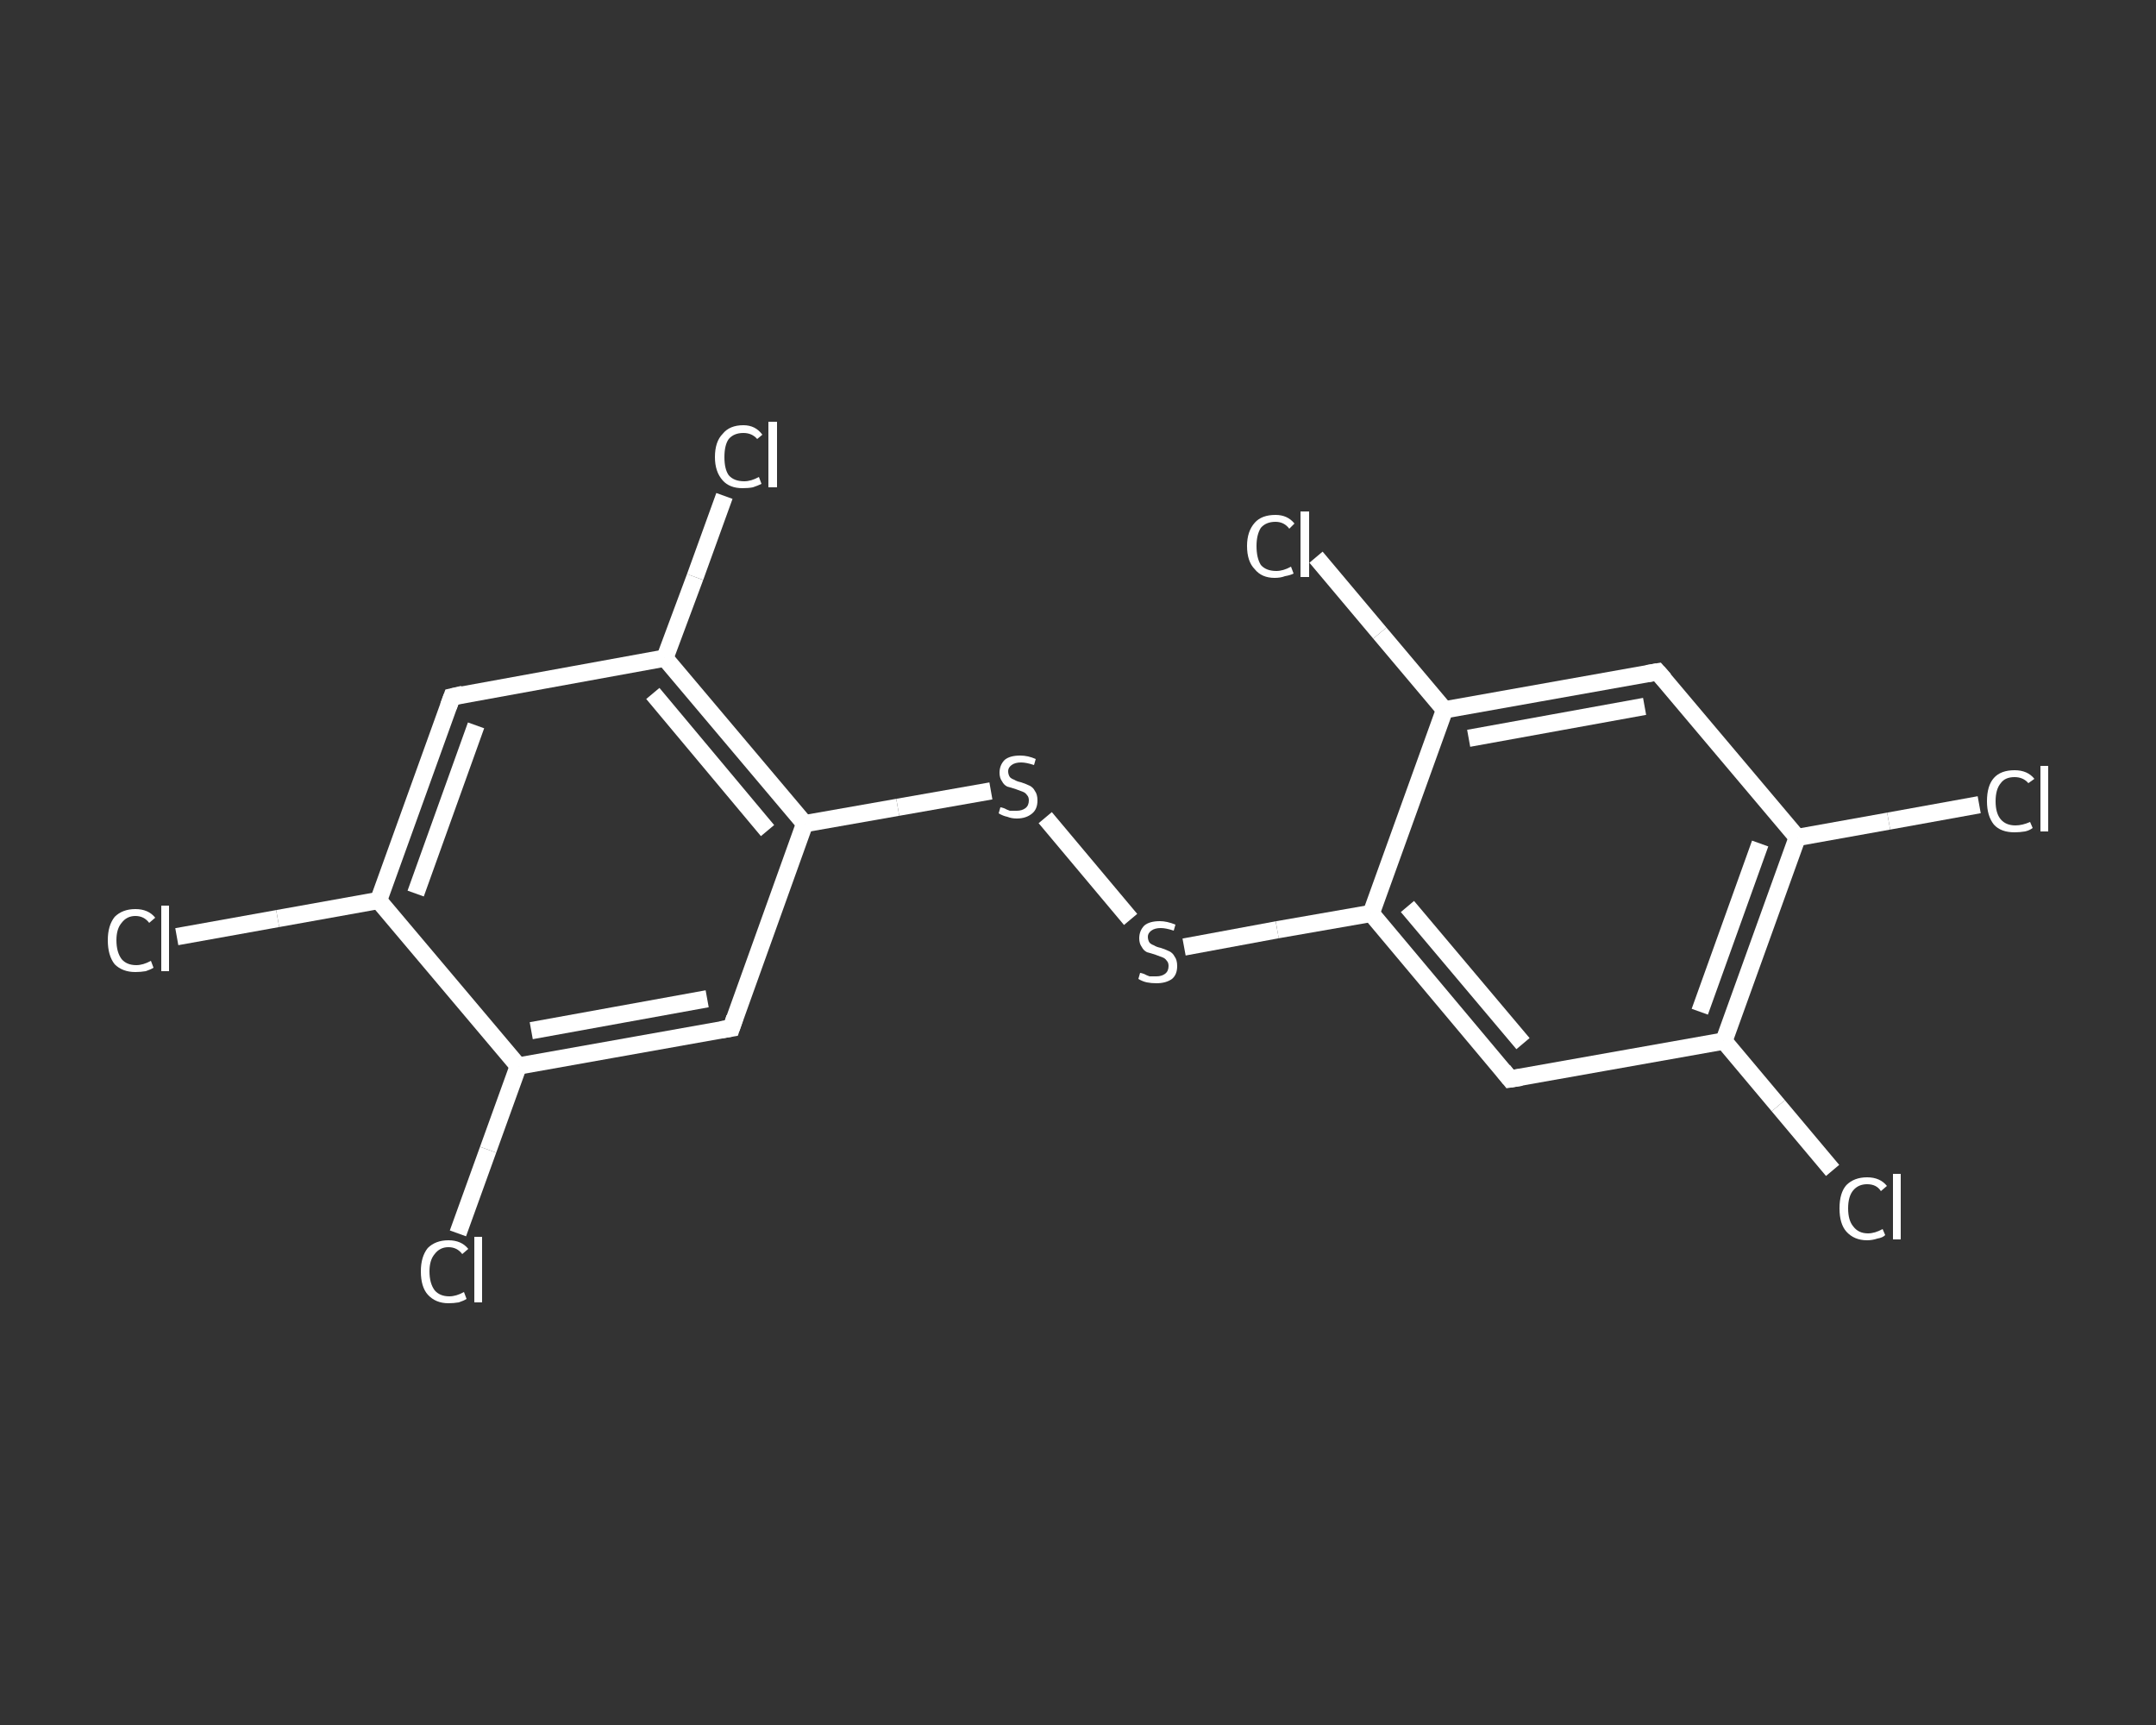 <?xml version='1.0' encoding='iso-8859-1'?>
<svg version='1.1' baseProfile='full'
              xmlns='http://www.w3.org/2000/svg'
                      xmlns:rdkit='http://www.rdkit.org/xml'
                      xmlns:xlink='http://www.w3.org/1999/xlink'
                  xml:space='preserve'
width='250px' height='200px' viewBox='0 0 250 200'>
<rect x="0" y="0" width="250" height="200" fill="#333333" stroke="none"/>
<!-- END OF HEADER -->
<rect style='opacity:1.0;fill:transparent;stroke:none' width='250.0' height='200.0' x='0.0' y='0.0'> </rect>
<path class='bond-0 atom-0 atom-1' d='M 20.5,108.6 L 32.2,106.5' style='fill:none;fill-rule:evenodd;stroke:#FFFFFF;stroke-width:2.0px;stroke-linecap:butt;stroke-linejoin:miter;stroke-opacity:1' />
<path class='bond-0 atom-0 atom-1' d='M 32.2,106.5 L 43.9,104.4' style='fill:none;fill-rule:evenodd;stroke:#FFFFFF;stroke-width:2.0px;stroke-linecap:butt;stroke-linejoin:miter;stroke-opacity:1' />
<path class='bond-1 atom-1 atom-2' d='M 43.9,104.4 L 52.4,80.8' style='fill:none;fill-rule:evenodd;stroke:#FFFFFF;stroke-width:2.0px;stroke-linecap:butt;stroke-linejoin:miter;stroke-opacity:1' />
<path class='bond-1 atom-1 atom-2' d='M 48.2,103.6 L 55.2,84.1' style='fill:none;fill-rule:evenodd;stroke:#FFFFFF;stroke-width:2.0px;stroke-linecap:butt;stroke-linejoin:miter;stroke-opacity:1' />
<path class='bond-2 atom-2 atom-3' d='M 52.4,80.8 L 77.1,76.3' style='fill:none;fill-rule:evenodd;stroke:#FFFFFF;stroke-width:2.0px;stroke-linecap:butt;stroke-linejoin:miter;stroke-opacity:1' />
<path class='bond-3 atom-3 atom-4' d='M 77.1,76.3 L 80.6,66.9' style='fill:none;fill-rule:evenodd;stroke:#FFFFFF;stroke-width:2.0px;stroke-linecap:butt;stroke-linejoin:miter;stroke-opacity:1' />
<path class='bond-3 atom-3 atom-4' d='M 80.6,66.9 L 84.0,57.5' style='fill:none;fill-rule:evenodd;stroke:#FFFFFF;stroke-width:2.0px;stroke-linecap:butt;stroke-linejoin:miter;stroke-opacity:1' />
<path class='bond-4 atom-3 atom-5' d='M 77.1,76.3 L 93.3,95.5' style='fill:none;fill-rule:evenodd;stroke:#FFFFFF;stroke-width:2.0px;stroke-linecap:butt;stroke-linejoin:miter;stroke-opacity:1' />
<path class='bond-4 atom-3 atom-5' d='M 75.7,80.4 L 89.0,96.3' style='fill:none;fill-rule:evenodd;stroke:#FFFFFF;stroke-width:2.0px;stroke-linecap:butt;stroke-linejoin:miter;stroke-opacity:1' />
<path class='bond-5 atom-5 atom-6' d='M 93.3,95.5 L 104.1,93.6' style='fill:none;fill-rule:evenodd;stroke:#FFFFFF;stroke-width:2.0px;stroke-linecap:butt;stroke-linejoin:miter;stroke-opacity:1' />
<path class='bond-5 atom-5 atom-6' d='M 104.1,93.6 L 114.9,91.7' style='fill:none;fill-rule:evenodd;stroke:#FFFFFF;stroke-width:2.0px;stroke-linecap:butt;stroke-linejoin:miter;stroke-opacity:1' />
<path class='bond-6 atom-6 atom-7' d='M 121.2,94.8 L 131.1,106.6' style='fill:none;fill-rule:evenodd;stroke:#FFFFFF;stroke-width:2.0px;stroke-linecap:butt;stroke-linejoin:miter;stroke-opacity:1' />
<path class='bond-7 atom-7 atom-8' d='M 137.3,109.8 L 148.1,107.8' style='fill:none;fill-rule:evenodd;stroke:#FFFFFF;stroke-width:2.0px;stroke-linecap:butt;stroke-linejoin:miter;stroke-opacity:1' />
<path class='bond-7 atom-7 atom-8' d='M 148.1,107.8 L 159.0,105.9' style='fill:none;fill-rule:evenodd;stroke:#FFFFFF;stroke-width:2.0px;stroke-linecap:butt;stroke-linejoin:miter;stroke-opacity:1' />
<path class='bond-8 atom-8 atom-9' d='M 159.0,105.9 L 175.1,125.1' style='fill:none;fill-rule:evenodd;stroke:#FFFFFF;stroke-width:2.0px;stroke-linecap:butt;stroke-linejoin:miter;stroke-opacity:1' />
<path class='bond-8 atom-8 atom-9' d='M 163.2,105.1 L 176.6,121.0' style='fill:none;fill-rule:evenodd;stroke:#FFFFFF;stroke-width:2.0px;stroke-linecap:butt;stroke-linejoin:miter;stroke-opacity:1' />
<path class='bond-9 atom-9 atom-10' d='M 175.1,125.1 L 199.9,120.7' style='fill:none;fill-rule:evenodd;stroke:#FFFFFF;stroke-width:2.0px;stroke-linecap:butt;stroke-linejoin:miter;stroke-opacity:1' />
<path class='bond-10 atom-10 atom-11' d='M 199.9,120.7 L 206.2,128.2' style='fill:none;fill-rule:evenodd;stroke:#FFFFFF;stroke-width:2.0px;stroke-linecap:butt;stroke-linejoin:miter;stroke-opacity:1' />
<path class='bond-10 atom-10 atom-11' d='M 206.2,128.2 L 212.5,135.7' style='fill:none;fill-rule:evenodd;stroke:#FFFFFF;stroke-width:2.0px;stroke-linecap:butt;stroke-linejoin:miter;stroke-opacity:1' />
<path class='bond-11 atom-10 atom-12' d='M 199.9,120.7 L 208.4,97.1' style='fill:none;fill-rule:evenodd;stroke:#FFFFFF;stroke-width:2.0px;stroke-linecap:butt;stroke-linejoin:miter;stroke-opacity:1' />
<path class='bond-11 atom-10 atom-12' d='M 197.1,117.3 L 204.1,97.8' style='fill:none;fill-rule:evenodd;stroke:#FFFFFF;stroke-width:2.0px;stroke-linecap:butt;stroke-linejoin:miter;stroke-opacity:1' />
<path class='bond-12 atom-12 atom-13' d='M 208.4,97.1 L 219.0,95.2' style='fill:none;fill-rule:evenodd;stroke:#FFFFFF;stroke-width:2.0px;stroke-linecap:butt;stroke-linejoin:miter;stroke-opacity:1' />
<path class='bond-12 atom-12 atom-13' d='M 219.0,95.2 L 229.5,93.3' style='fill:none;fill-rule:evenodd;stroke:#FFFFFF;stroke-width:2.0px;stroke-linecap:butt;stroke-linejoin:miter;stroke-opacity:1' />
<path class='bond-13 atom-12 atom-14' d='M 208.4,97.1 L 192.2,77.9' style='fill:none;fill-rule:evenodd;stroke:#FFFFFF;stroke-width:2.0px;stroke-linecap:butt;stroke-linejoin:miter;stroke-opacity:1' />
<path class='bond-14 atom-14 atom-15' d='M 192.2,77.9 L 167.5,82.3' style='fill:none;fill-rule:evenodd;stroke:#FFFFFF;stroke-width:2.0px;stroke-linecap:butt;stroke-linejoin:miter;stroke-opacity:1' />
<path class='bond-14 atom-14 atom-15' d='M 190.7,81.9 L 170.3,85.6' style='fill:none;fill-rule:evenodd;stroke:#FFFFFF;stroke-width:2.0px;stroke-linecap:butt;stroke-linejoin:miter;stroke-opacity:1' />
<path class='bond-15 atom-15 atom-16' d='M 167.5,82.3 L 160.0,73.4' style='fill:none;fill-rule:evenodd;stroke:#FFFFFF;stroke-width:2.0px;stroke-linecap:butt;stroke-linejoin:miter;stroke-opacity:1' />
<path class='bond-15 atom-15 atom-16' d='M 160.0,73.4 L 152.6,64.6' style='fill:none;fill-rule:evenodd;stroke:#FFFFFF;stroke-width:2.0px;stroke-linecap:butt;stroke-linejoin:miter;stroke-opacity:1' />
<path class='bond-16 atom-5 atom-17' d='M 93.3,95.5 L 84.8,119.2' style='fill:none;fill-rule:evenodd;stroke:#FFFFFF;stroke-width:2.0px;stroke-linecap:butt;stroke-linejoin:miter;stroke-opacity:1' />
<path class='bond-17 atom-17 atom-18' d='M 84.8,119.2 L 60.1,123.6' style='fill:none;fill-rule:evenodd;stroke:#FFFFFF;stroke-width:2.0px;stroke-linecap:butt;stroke-linejoin:miter;stroke-opacity:1' />
<path class='bond-17 atom-17 atom-18' d='M 82.0,115.8 L 61.6,119.5' style='fill:none;fill-rule:evenodd;stroke:#FFFFFF;stroke-width:2.0px;stroke-linecap:butt;stroke-linejoin:miter;stroke-opacity:1' />
<path class='bond-18 atom-18 atom-19' d='M 60.1,123.6 L 56.6,133.3' style='fill:none;fill-rule:evenodd;stroke:#FFFFFF;stroke-width:2.0px;stroke-linecap:butt;stroke-linejoin:miter;stroke-opacity:1' />
<path class='bond-18 atom-18 atom-19' d='M 56.6,133.3 L 53.1,143.0' style='fill:none;fill-rule:evenodd;stroke:#FFFFFF;stroke-width:2.0px;stroke-linecap:butt;stroke-linejoin:miter;stroke-opacity:1' />
<path class='bond-19 atom-18 atom-1' d='M 60.1,123.6 L 43.9,104.4' style='fill:none;fill-rule:evenodd;stroke:#FFFFFF;stroke-width:2.0px;stroke-linecap:butt;stroke-linejoin:miter;stroke-opacity:1' />
<path class='bond-20 atom-15 atom-8' d='M 167.5,82.3 L 159.0,105.9' style='fill:none;fill-rule:evenodd;stroke:#FFFFFF;stroke-width:2.0px;stroke-linecap:butt;stroke-linejoin:miter;stroke-opacity:1' />
<path d='M 52.0,81.9 L 52.4,80.8 L 53.7,80.5' style='fill:none;stroke:#FFFFFF;stroke-width:2.0px;stroke-linecap:butt;stroke-linejoin:miter;stroke-opacity:1;' />
<path d='M 174.3,124.1 L 175.1,125.1 L 176.4,124.9' style='fill:none;stroke:#FFFFFF;stroke-width:2.0px;stroke-linecap:butt;stroke-linejoin:miter;stroke-opacity:1;' />
<path d='M 193.0,78.8 L 192.2,77.9 L 191.0,78.1' style='fill:none;stroke:#FFFFFF;stroke-width:2.0px;stroke-linecap:butt;stroke-linejoin:miter;stroke-opacity:1;' />
<path d='M 85.2,118.0 L 84.8,119.2 L 83.6,119.4' style='fill:none;stroke:#FFFFFF;stroke-width:2.0px;stroke-linecap:butt;stroke-linejoin:miter;stroke-opacity:1;' />
<path class='atom-0' d='M 12.5 109.0
Q 12.5 107.3, 13.3 106.3
Q 14.2 105.4, 15.7 105.4
Q 17.2 105.4, 18.0 106.4
L 17.3 107.0
Q 16.7 106.2, 15.7 106.2
Q 14.7 106.2, 14.1 107.0
Q 13.5 107.7, 13.5 109.0
Q 13.5 110.4, 14.1 111.2
Q 14.7 111.9, 15.8 111.9
Q 16.6 111.9, 17.5 111.4
L 17.8 112.2
Q 17.5 112.4, 16.9 112.6
Q 16.3 112.7, 15.7 112.7
Q 14.2 112.7, 13.3 111.8
Q 12.5 110.8, 12.5 109.0
' fill='#FFFFFF'/>
<path class='atom-0' d='M 18.7 105.0
L 19.6 105.0
L 19.6 112.6
L 18.7 112.6
L 18.7 105.0
' fill='#FFFFFF'/>
<path class='atom-4' d='M 82.9 53.0
Q 82.9 51.2, 83.8 50.3
Q 84.6 49.3, 86.2 49.3
Q 87.6 49.3, 88.4 50.4
L 87.8 50.9
Q 87.2 50.2, 86.2 50.2
Q 85.1 50.2, 84.5 50.9
Q 84.0 51.6, 84.0 53.0
Q 84.0 54.4, 84.5 55.1
Q 85.1 55.8, 86.3 55.8
Q 87.1 55.8, 88.0 55.3
L 88.3 56.1
Q 87.9 56.3, 87.3 56.5
Q 86.8 56.6, 86.1 56.6
Q 84.6 56.6, 83.8 55.7
Q 82.9 54.7, 82.9 53.0
' fill='#FFFFFF'/>
<path class='atom-4' d='M 89.1 48.9
L 90.1 48.9
L 90.1 56.5
L 89.1 56.5
L 89.1 48.9
' fill='#FFFFFF'/>
<path class='atom-6' d='M 116.0 93.6
Q 116.1 93.6, 116.4 93.7
Q 116.8 93.9, 117.1 94.0
Q 117.5 94.0, 117.9 94.0
Q 118.5 94.0, 118.9 93.7
Q 119.3 93.4, 119.3 92.8
Q 119.3 92.4, 119.1 92.2
Q 118.9 91.9, 118.6 91.8
Q 118.3 91.7, 117.8 91.5
Q 117.2 91.3, 116.8 91.2
Q 116.4 91.0, 116.2 90.6
Q 115.9 90.2, 115.9 89.6
Q 115.9 88.7, 116.5 88.1
Q 117.1 87.6, 118.3 87.6
Q 119.2 87.6, 120.1 88.0
L 119.9 88.7
Q 119.0 88.4, 118.4 88.4
Q 117.7 88.4, 117.3 88.7
Q 116.9 89.0, 116.9 89.4
Q 116.9 89.8, 117.1 90.1
Q 117.3 90.3, 117.6 90.4
Q 117.9 90.6, 118.4 90.7
Q 119.0 90.9, 119.4 91.1
Q 119.8 91.3, 120.0 91.7
Q 120.3 92.1, 120.3 92.8
Q 120.3 93.8, 119.7 94.3
Q 119.0 94.9, 117.9 94.9
Q 117.3 94.9, 116.8 94.7
Q 116.3 94.6, 115.8 94.3
L 116.0 93.6
' fill='#FFFFFF'/>
<path class='atom-7' d='M 132.2 112.8
Q 132.3 112.8, 132.6 112.9
Q 133.0 113.1, 133.3 113.2
Q 133.7 113.2, 134.1 113.2
Q 134.7 113.2, 135.1 112.9
Q 135.5 112.6, 135.5 112.0
Q 135.5 111.6, 135.3 111.4
Q 135.1 111.1, 134.8 111.0
Q 134.5 110.9, 134.0 110.7
Q 133.4 110.5, 133.0 110.4
Q 132.6 110.2, 132.4 109.8
Q 132.1 109.4, 132.1 108.8
Q 132.1 107.9, 132.7 107.3
Q 133.3 106.8, 134.5 106.8
Q 135.3 106.8, 136.3 107.2
L 136.1 107.9
Q 135.2 107.6, 134.6 107.6
Q 133.9 107.6, 133.5 107.9
Q 133.1 108.2, 133.1 108.6
Q 133.1 109.0, 133.3 109.3
Q 133.5 109.5, 133.8 109.6
Q 134.1 109.8, 134.6 109.9
Q 135.2 110.1, 135.6 110.3
Q 136.0 110.5, 136.2 110.9
Q 136.5 111.3, 136.5 112.0
Q 136.5 113.0, 135.9 113.5
Q 135.2 114.0, 134.1 114.0
Q 133.5 114.0, 133.0 113.9
Q 132.5 113.8, 132.0 113.5
L 132.2 112.8
' fill='#FFFFFF'/>
<path class='atom-11' d='M 213.3 140.1
Q 213.3 138.3, 214.1 137.4
Q 215.0 136.5, 216.5 136.5
Q 218.0 136.5, 218.8 137.5
L 218.1 138.1
Q 217.6 137.3, 216.5 137.3
Q 215.5 137.3, 214.9 138.0
Q 214.3 138.7, 214.3 140.1
Q 214.3 141.5, 214.9 142.2
Q 215.5 143.0, 216.6 143.0
Q 217.4 143.0, 218.3 142.5
L 218.6 143.2
Q 218.3 143.5, 217.7 143.6
Q 217.1 143.8, 216.5 143.8
Q 215.0 143.8, 214.1 142.8
Q 213.3 141.9, 213.3 140.1
' fill='#FFFFFF'/>
<path class='atom-11' d='M 219.5 136.1
L 220.4 136.1
L 220.4 143.7
L 219.5 143.7
L 219.5 136.1
' fill='#FFFFFF'/>
<path class='atom-13' d='M 230.4 92.9
Q 230.4 91.1, 231.2 90.2
Q 232.0 89.3, 233.6 89.3
Q 235.1 89.3, 235.9 90.3
L 235.2 90.8
Q 234.6 90.1, 233.6 90.1
Q 232.5 90.1, 232.0 90.8
Q 231.4 91.5, 231.4 92.9
Q 231.4 94.3, 232.0 95.0
Q 232.6 95.7, 233.7 95.7
Q 234.5 95.7, 235.4 95.3
L 235.7 96.0
Q 235.3 96.3, 234.8 96.4
Q 234.2 96.5, 233.6 96.5
Q 232.0 96.5, 231.2 95.6
Q 230.4 94.6, 230.4 92.9
' fill='#FFFFFF'/>
<path class='atom-13' d='M 236.6 88.8
L 237.5 88.8
L 237.5 96.4
L 236.6 96.4
L 236.6 88.8
' fill='#FFFFFF'/>
<path class='atom-16' d='M 144.6 63.3
Q 144.6 61.6, 145.5 60.6
Q 146.3 59.7, 147.9 59.7
Q 149.3 59.7, 150.1 60.7
L 149.5 61.3
Q 148.9 60.5, 147.9 60.5
Q 146.8 60.5, 146.2 61.2
Q 145.7 62.0, 145.7 63.3
Q 145.7 64.7, 146.2 65.5
Q 146.8 66.2, 148.0 66.2
Q 148.8 66.2, 149.7 65.7
L 150.0 66.5
Q 149.6 66.7, 149.0 66.8
Q 148.5 67.0, 147.8 67.0
Q 146.3 67.0, 145.5 66.0
Q 144.6 65.1, 144.6 63.3
' fill='#FFFFFF'/>
<path class='atom-16' d='M 150.8 59.3
L 151.8 59.3
L 151.8 66.9
L 150.8 66.9
L 150.8 59.3
' fill='#FFFFFF'/>
<path class='atom-19' d='M 48.8 147.4
Q 48.8 145.7, 49.6 144.7
Q 50.5 143.8, 52.0 143.8
Q 53.5 143.8, 54.3 144.8
L 53.6 145.4
Q 53.0 144.6, 52.0 144.6
Q 51.0 144.6, 50.4 145.4
Q 49.8 146.1, 49.8 147.4
Q 49.8 148.8, 50.4 149.6
Q 51.0 150.3, 52.1 150.3
Q 52.9 150.3, 53.8 149.8
L 54.1 150.6
Q 53.8 150.8, 53.2 151.0
Q 52.6 151.1, 52.0 151.1
Q 50.5 151.1, 49.6 150.1
Q 48.8 149.2, 48.8 147.4
' fill='#FFFFFF'/>
<path class='atom-19' d='M 55.0 143.4
L 55.9 143.4
L 55.9 151.0
L 55.0 151.0
L 55.0 143.4
' fill='#FFFFFF'/>
</svg>
